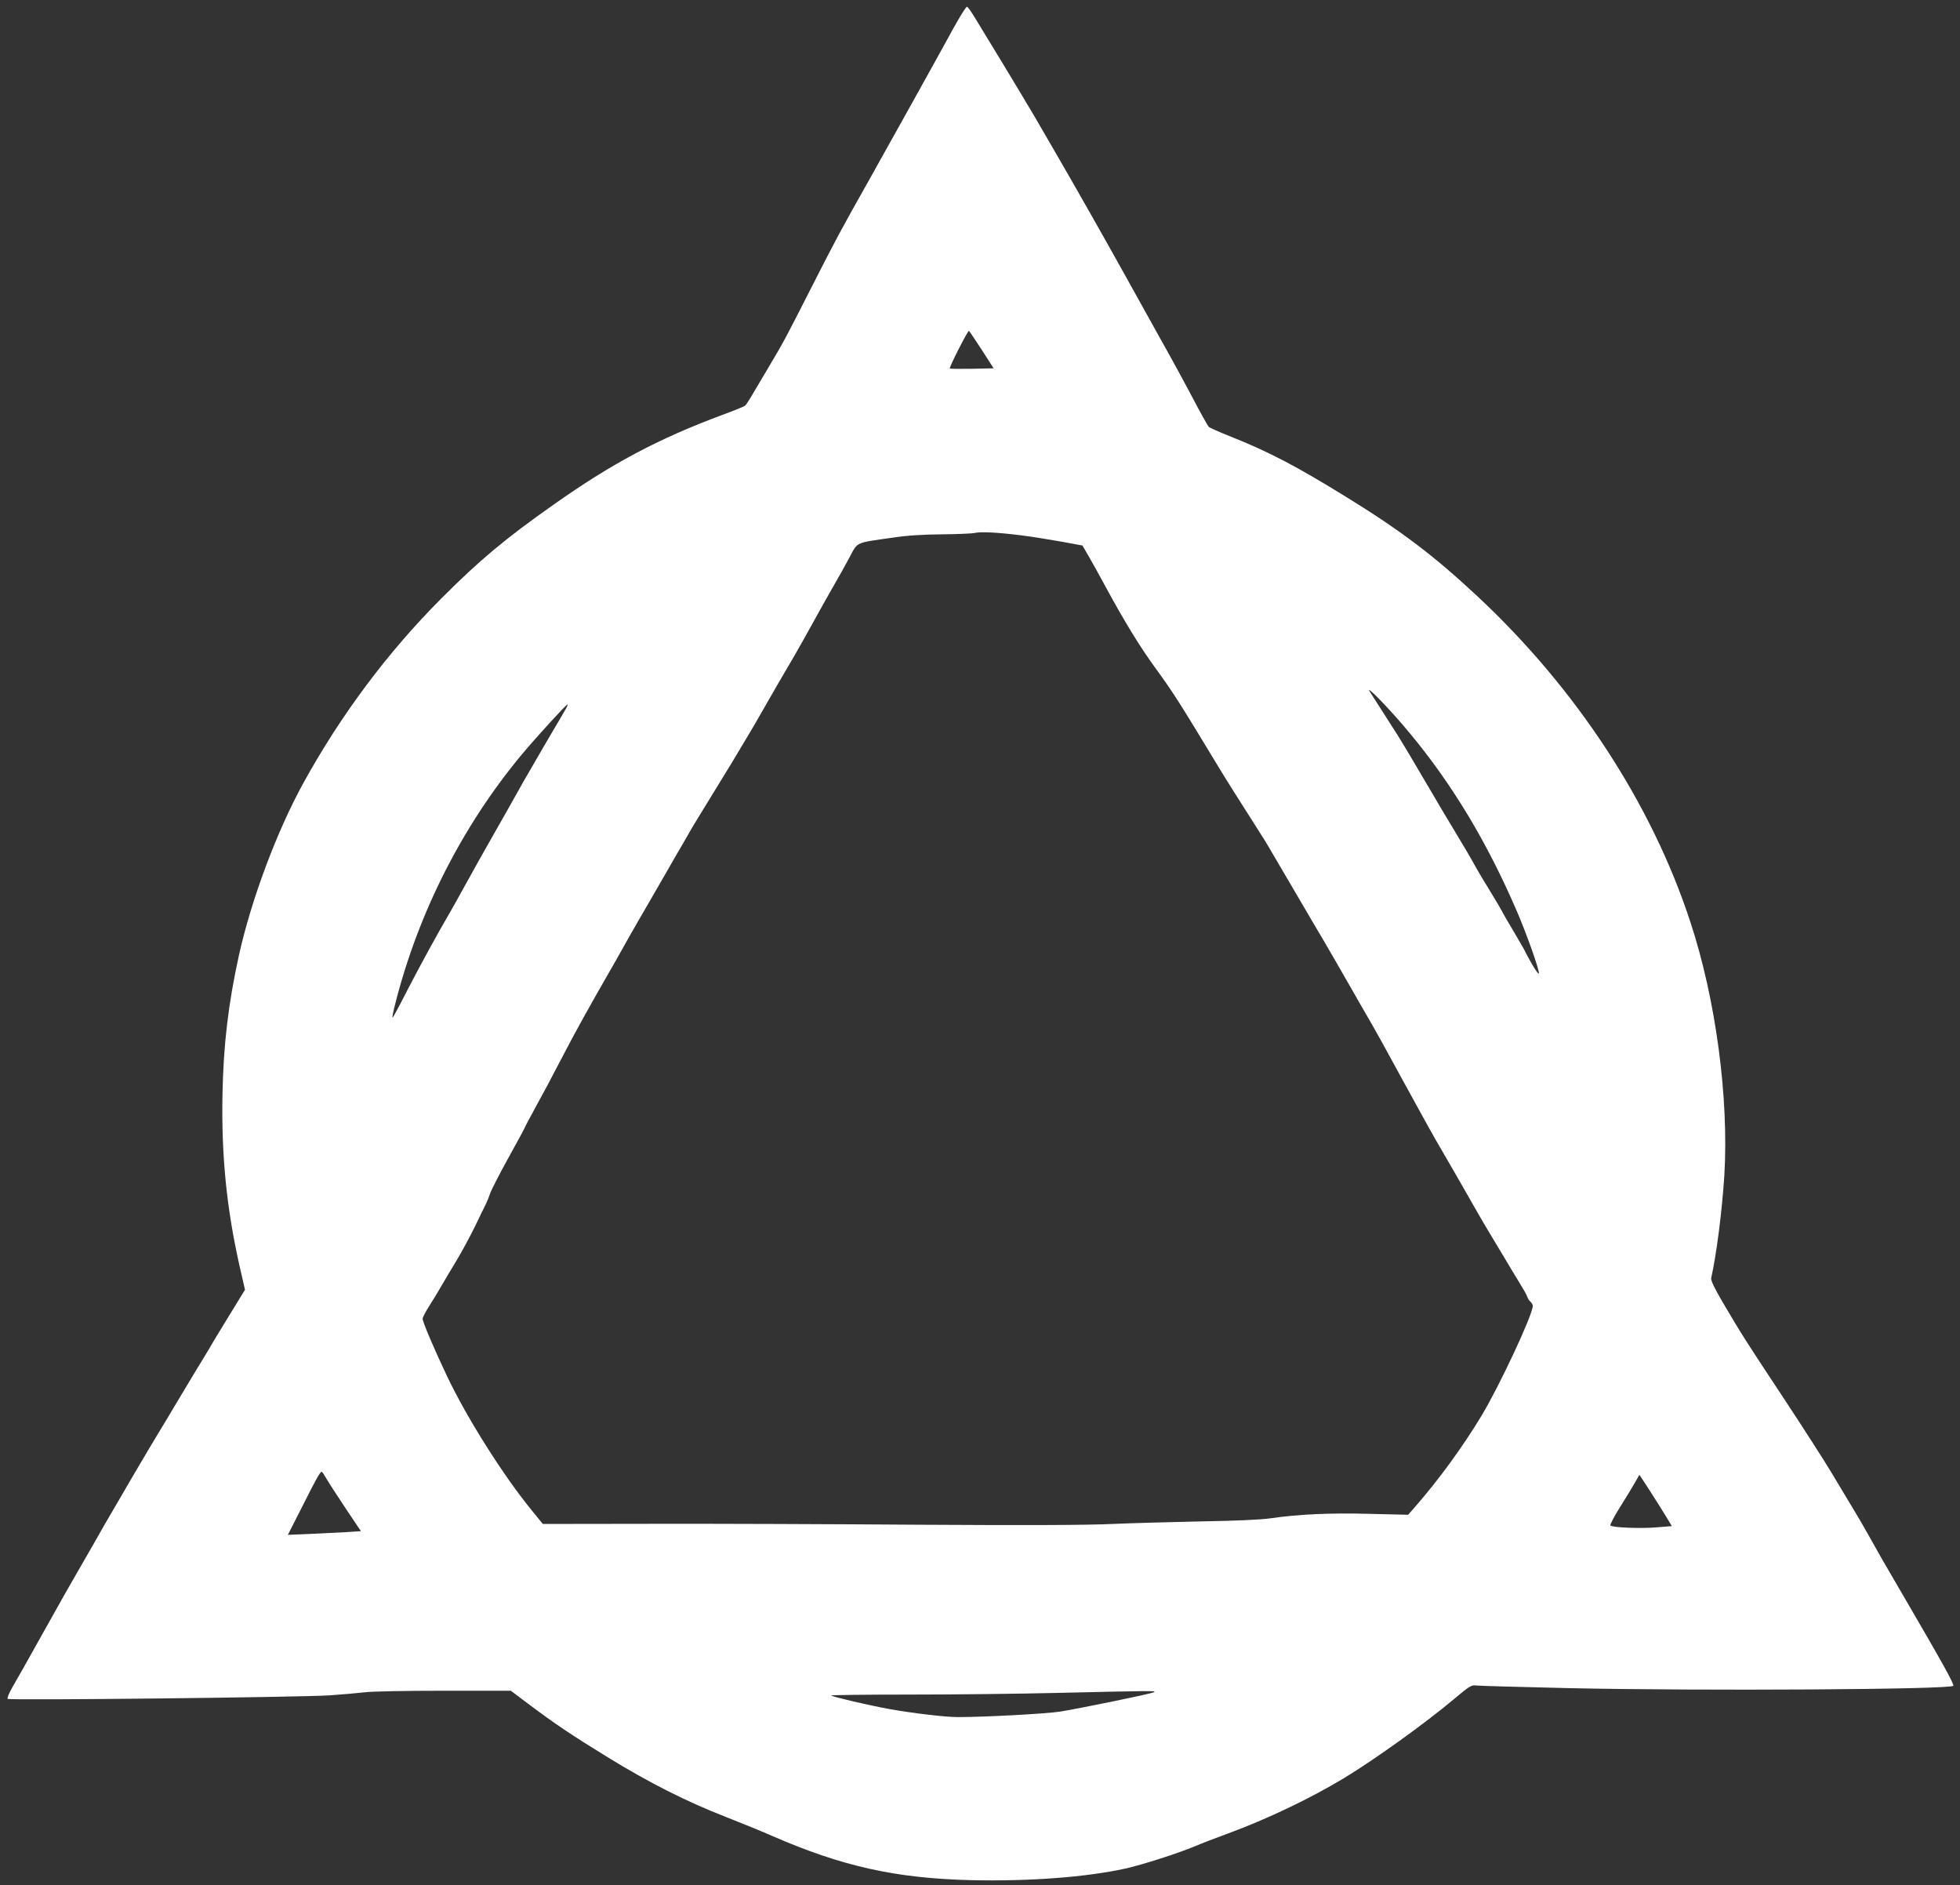 <?xml version="1.0" standalone="no"?>
<!DOCTYPE svg PUBLIC "-//W3C//DTD SVG 20010904//EN"
 "http://www.w3.org/TR/2001/REC-SVG-20010904/DTD/svg10.dtd">
<svg version="1.0" xmlns="http://www.w3.org/2000/svg"
 width="1280pt" height="1231pt" viewBox="0 0 1280 1231"
 preserveAspectRatio="xMidYMid meet">
<rect x="0" y="0" width="1280" height="1231" fill="#333333" stroke="none"/>
<g transform="translate(0,1231) scale(0.1,-0.1)"
fill="#ffffff" stroke="none">
<path d="M6225 12123 c-81 -149 -436 -787 -549 -988 -183 -324 -222 -397 -378
-704 -163 -321 -182 -357 -268 -501 -31 -52 -78 -132 -105 -177 -26 -46 -53
-87 -59 -92 -6 -5 -74 -33 -151 -61 -418 -156 -719 -316 -1101 -586 -313 -220
-486 -365 -729 -609 -352 -352 -659 -763 -905 -1210 -173 -315 -339 -760 -419
-1120 -70 -317 -102 -587 -108 -910 -8 -400 27 -748 112 -1124 l35 -153 -26
-42 c-14 -22 -63 -104 -111 -181 -47 -77 -93 -153 -102 -170 -10 -16 -49 -82
-88 -145 -38 -63 -92 -153 -120 -200 -27 -47 -82 -137 -120 -200 -38 -63 -95
-158 -125 -210 -31 -52 -95 -162 -143 -245 -49 -82 -116 -199 -150 -260 -34
-60 -86 -150 -115 -200 -60 -104 -59 -101 -240 -425 -75 -135 -155 -276 -178
-315 -22 -38 -37 -74 -32 -78 10 -11 1908 10 2105 23 83 6 186 15 229 20 44 6
275 10 515 10 l437 0 113 -85 c180 -135 282 -203 519 -349 272 -167 513 -289
772 -390 107 -42 242 -97 300 -123 462 -201 810 -278 1305 -290 378 -8 745 19
1005 76 112 25 342 99 455 146 44 19 141 56 215 83 253 93 534 227 755 360
200 121 532 359 721 518 101 85 114 93 145 88 19 -2 291 -10 604 -17 873 -19
2486 -9 2511 15 8 9 -67 144 -326 588 -155 266 -147 252 -224 390 -32 58 -82
143 -111 190 -28 47 -89 148 -135 225 -46 77 -179 284 -295 460 -273 413 -288
436 -419 659 -50 86 -74 136 -71 150 35 155 71 438 86 671 30 506 -55 1148
-222 1655 -253 773 -744 1523 -1391 2127 -284 265 -499 428 -858 649 -324 200
-503 294 -757 395 -71 28 -133 56 -139 62 -7 7 -55 93 -107 192 -52 99 -148
275 -213 390 -64 116 -161 289 -214 385 -151 272 -338 601 -465 820 -43 74
-109 187 -145 250 -37 63 -130 217 -206 343 -76 125 -157 257 -179 294 -22 36
-44 68 -50 69 -5 2 -46 -63 -90 -143z m185 -2095 l79 -123 -141 -3 c-77 -1
-143 -1 -145 2 -6 6 116 246 125 246 1 0 38 -55 82 -122z m254 -1213 c67 -8
185 -27 263 -41 l142 -26 39 -67 c21 -36 74 -131 117 -211 117 -216 218 -381
314 -513 127 -175 153 -216 426 -667 43 -71 105 -170 290 -460 12 -19 48 -80
80 -135 32 -55 70 -120 85 -145 15 -25 53 -90 85 -145 32 -55 70 -120 85 -145
15 -25 72 -121 126 -215 53 -93 131 -228 172 -300 111 -191 141 -247 279 -500
119 -218 214 -389 248 -445 21 -35 179 -310 230 -400 23 -41 63 -109 88 -150
25 -41 67 -111 93 -155 26 -44 68 -114 94 -156 26 -42 51 -85 54 -97 4 -11 13
-26 21 -32 8 -7 15 -19 15 -27 0 -58 -219 -526 -337 -721 -122 -201 -274 -410
-422 -580 l-55 -63 -250 6 c-257 7 -464 -2 -656 -30 -57 -8 -232 -16 -435 -19
-187 -4 -452 -11 -590 -17 -170 -8 -574 -9 -1265 -5 -558 4 -1339 7 -1735 6
l-720 -1 -75 92 c-188 231 -421 601 -551 874 -85 179 -159 353 -159 374 0 9
20 48 45 86 24 39 56 90 70 115 14 25 57 97 95 160 39 63 97 171 131 240 33
69 66 136 73 150 7 14 19 43 26 65 7 22 61 128 121 236 60 108 109 199 109
202 0 3 31 60 68 128 38 68 111 205 162 304 107 205 168 316 363 655 11 19 50
89 87 155 38 66 92 161 121 210 29 50 86 149 127 220 41 72 89 155 107 185 17
30 38 66 46 80 7 14 53 88 100 165 167 272 203 331 263 433 34 56 81 137 105
180 67 118 148 257 207 357 29 50 88 155 132 235 44 80 102 183 129 230 27 47
72 126 99 177 57 107 35 97 282 132 98 15 200 21 325 22 100 1 196 5 212 9 39
9 148 4 299 -15z m2539 -1288 c282 -338 512 -722 706 -1174 64 -150 141 -367
141 -398 0 -11 -20 16 -45 59 -25 44 -45 81 -45 83 0 3 -33 59 -72 126 -40 67
-76 129 -79 137 -4 8 -37 65 -74 125 -37 61 -78 128 -90 150 -38 70 -90 157
-149 255 -32 52 -115 192 -184 310 -69 118 -152 258 -185 310 -105 165 -149
234 -179 280 -43 66 131 -113 255 -263z m-5504 161 c-7 -13 -31 -54 -54 -93
-23 -38 -68 -115 -100 -170 -32 -55 -70 -120 -84 -145 -33 -56 -37 -63 -136
-240 -45 -80 -92 -163 -105 -185 -63 -110 -120 -212 -185 -330 -39 -71 -82
-148 -95 -170 -82 -140 -205 -365 -283 -517 -50 -98 -92 -176 -94 -174 -2 2 5
41 17 87 151 598 439 1166 829 1634 92 110 288 325 297 325 3 0 -1 -10 -7 -22z
m-1569 -5030 c13 -23 69 -110 125 -194 l102 -152 -91 -6 c-50 -3 -157 -8 -239
-12 l-147 -6 93 183 c95 189 118 229 128 229 3 0 16 -19 29 -42z m8643 -80
c37 -57 84 -132 106 -168 l39 -65 -97 -8 c-105 -9 -290 -2 -304 12 -4 4 23 57
61 117 38 60 82 133 98 161 16 29 30 53 30 53 1 0 31 -46 67 -102z m-3238
-1318 c-25 -12 -477 -104 -610 -126 -89 -14 -486 -36 -670 -36 -82 0 -294 25
-450 53 -132 24 -367 79 -377 88 -4 3 228 6 515 6 287 0 725 5 972 11 599 14
644 15 620 4z"/>
</g>
</svg>
